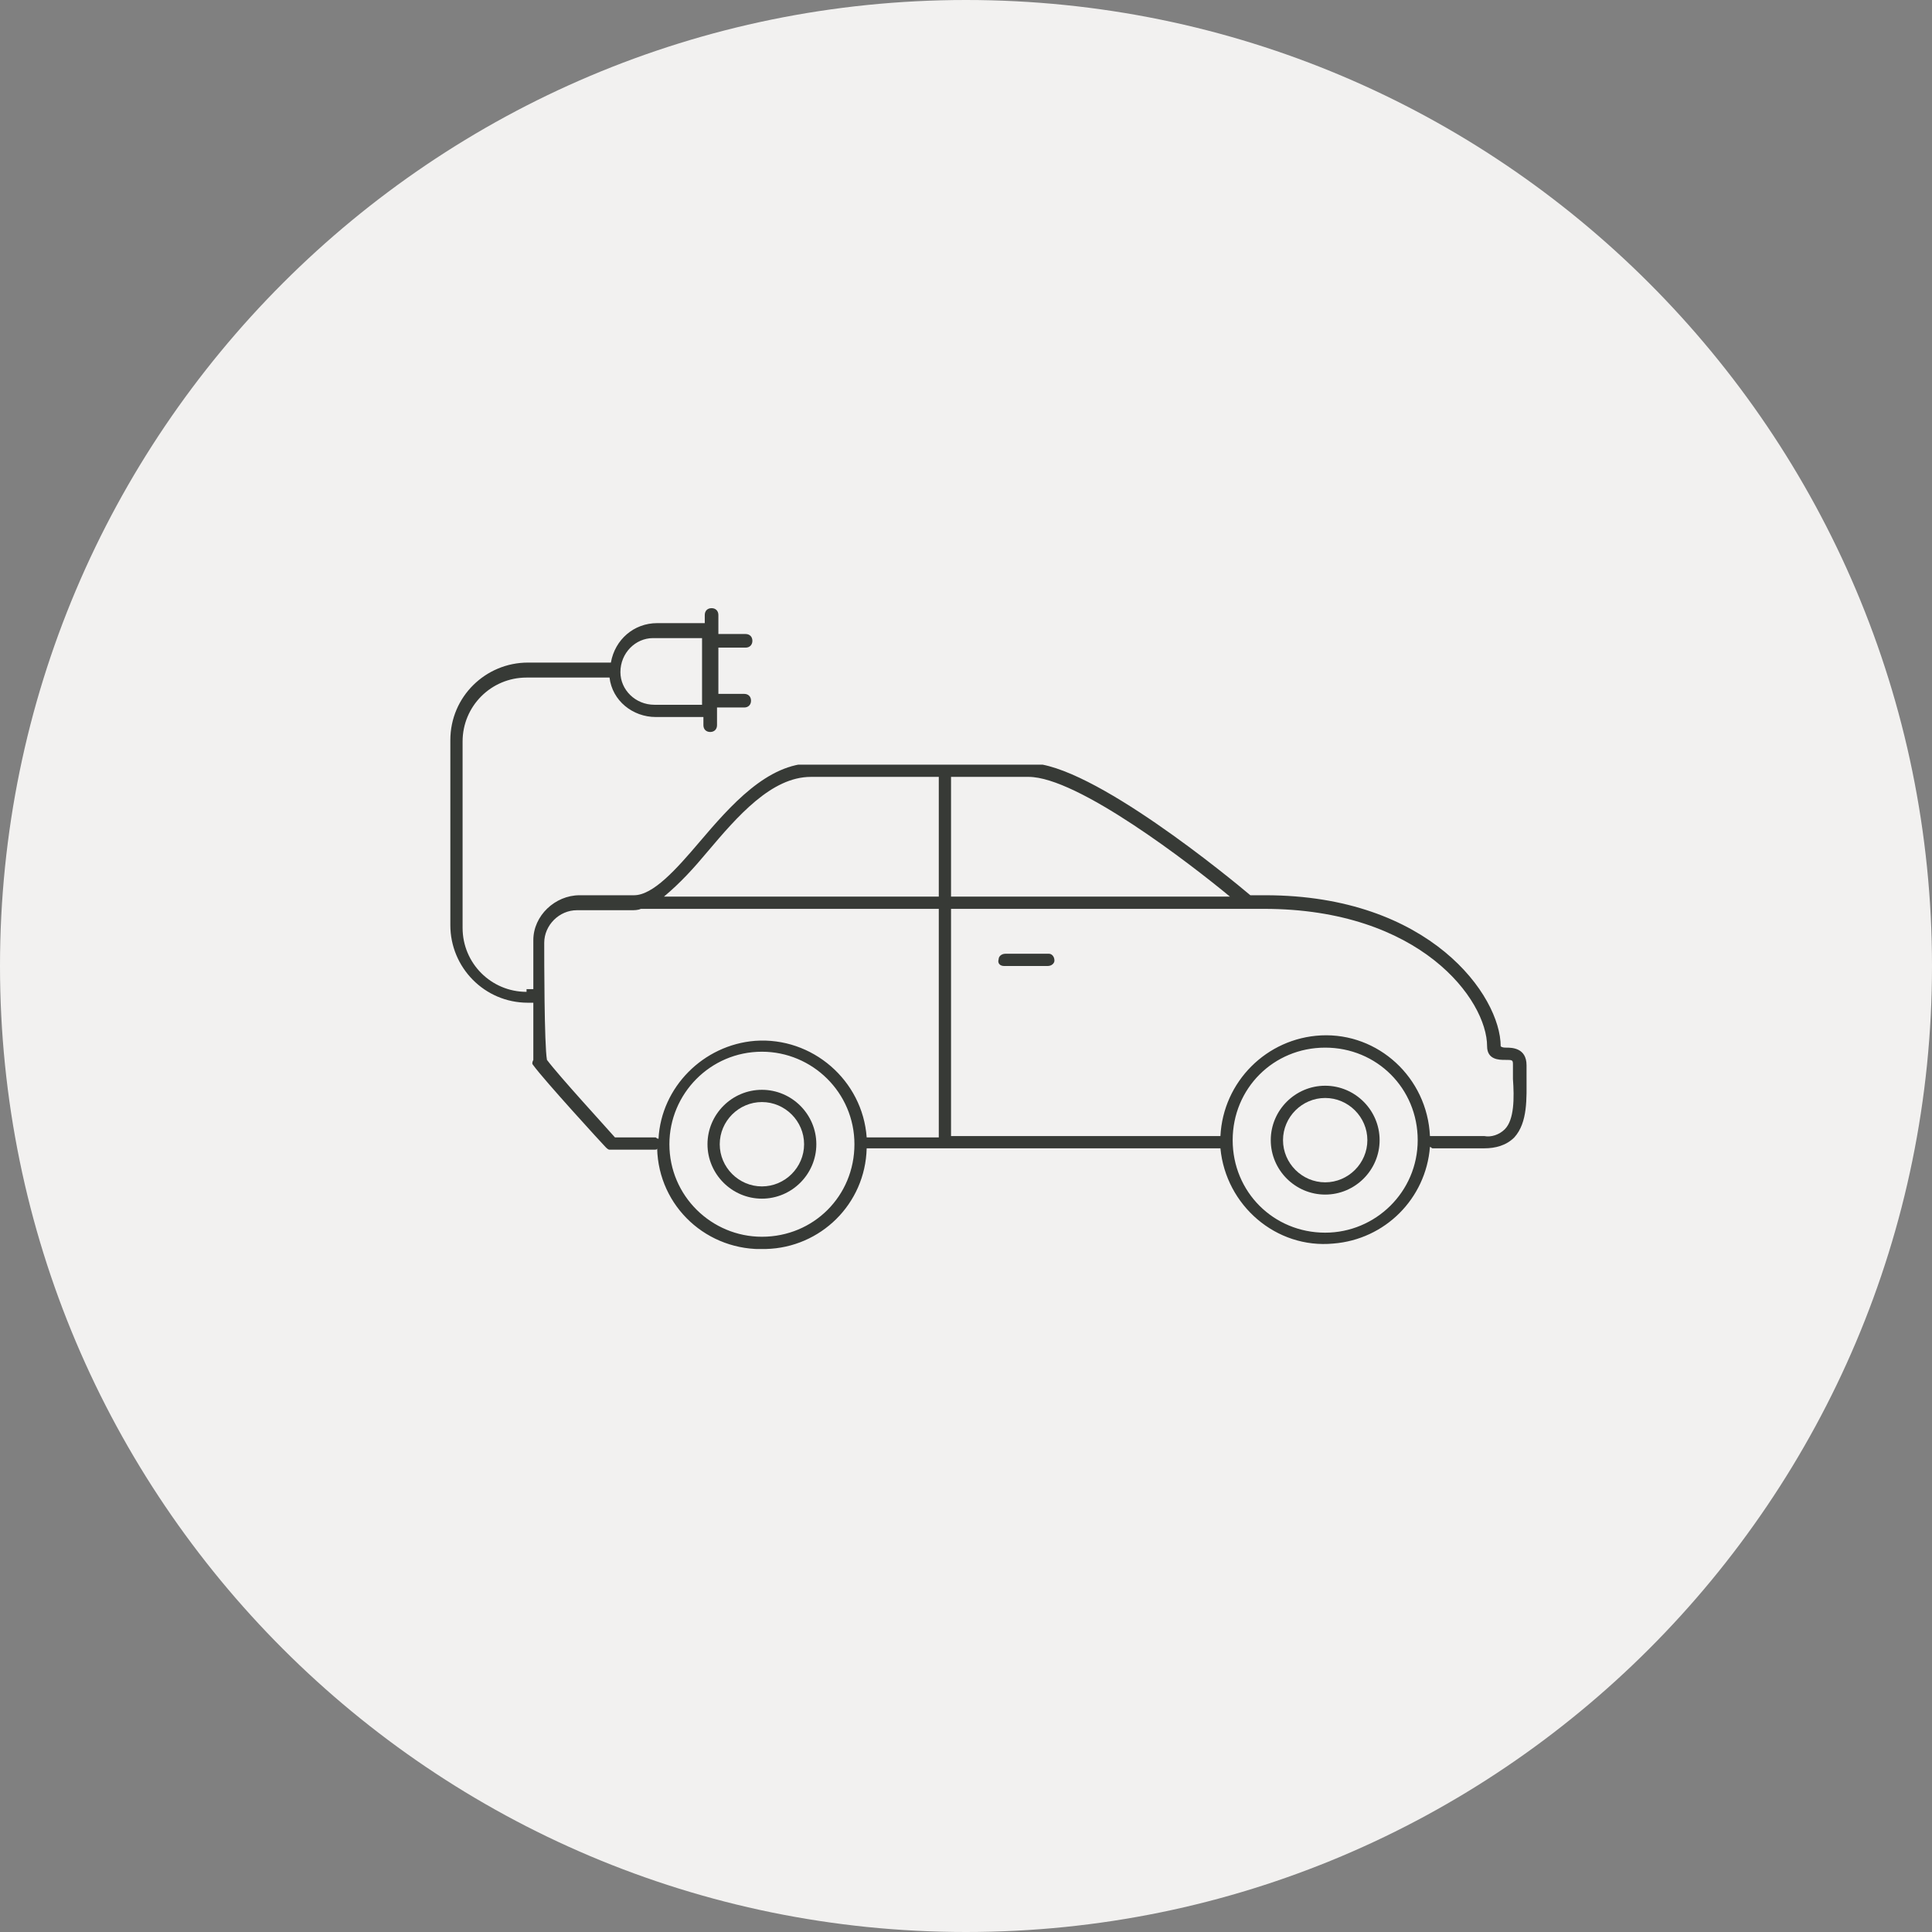 <?xml version="1.0" encoding="UTF-8"?> <!-- Generator: Adobe Illustrator 27.8.0, SVG Export Plug-In . SVG Version: 6.00 Build 0) --> <svg xmlns="http://www.w3.org/2000/svg" xmlns:xlink="http://www.w3.org/1999/xlink" version="1.1" id="Group_232" x="0px" y="0px" viewBox="0 0 142 142" style="enable-background:new 0 0 142 142;" xml:space="preserve"><rect x="0" y="0" width="142" height="142" fill="#808080" stroke="none"/> <style type="text/css"> .st0{clip-path:url(#SVGID_00000163062198178249522860000012004215689982836136_);} .st1{fill:#F2F1F0;} .st2{clip-path:url(#SVGID_00000076573960369575850940000010154734985576209847_);} .st3{fill:#373A36;} .st4{clip-path:url(#SVGID_00000173126083392263646470000001810511308162189185_);} </style> <g id="Group_227"> <g> <defs> <rect id="SVGID_1_" width="142" height="142"></rect> </defs> <clipPath id="SVGID_00000080188065410757280040000002211947467729814951_"> <use xlink:href="#SVGID_1_" style="overflow:visible;"></use> </clipPath> <g id="Group_226" style="clip-path:url(#SVGID_00000080188065410757280040000002211947467729814951_);"> <path id="Path_185" class="st1" d="M71,0c39.2,0,71,31.8,71,71s-31.8,71-71,71S0,110.2,0,71S31.8,0,71,0"></path> </g> </g> </g> <g id="Group_229"> <g> <defs> <rect id="SVGID_00000103262147314802574970000010982669372530408875_" x="39.1" y="56.2" width="73.1" height="35.6"></rect> </defs> <clipPath id="SVGID_00000147192568380826786610000007059303534805977524_"> <use xlink:href="#SVGID_00000103262147314802574970000010982669372530408875_" style="overflow:visible;"></use> </clipPath> <g id="Group_228" style="clip-path:url(#SVGID_00000147192568380826786610000007059303534805977524_);"> <path id="Path_186" class="st3" d="M39.2,78.3c0.8,1.1,5.1,5.8,5.3,6c0.1,0.1,0.2,0.2,0.3,0.2h3.3c0.1,0,0.2,0,0.2-0.1 c0.1,4.3,3.7,7.6,8,7.4c4-0.1,7.3-3.3,7.4-7.4h26c0.4,4.2,4.1,7.4,8.3,7c3.8-0.3,6.8-3.3,7.1-7.1c0.1,0,0.1,0.1,0.2,0.1h3.8 c0.8,0,1.6-0.2,2.2-0.8c1-1.1,0.9-2.9,0.9-4.4c0-0.3,0-0.6,0-0.9c0-1.3-1.1-1.3-1.5-1.3c-0.1,0-0.3,0-0.4-0.1 c0-3.7-5.2-11.1-17.3-11.1h-1.1c-1.3-1.1-11.7-9.7-16.2-9.7h-16c-3.3,0-6,3.1-8.3,5.8c-1.7,2-3.4,3.9-4.8,3.9h-4 c-1.8,0-3.4,1.5-3.4,3.3c0,1.3,0,8.8,0,8.8C39.1,78.1,39.1,78.2,39.2,78.3 M56,90.9c-3.7,0-6.8-3-6.8-6.8c0-3.7,3-6.8,6.8-6.8 c3.7,0,6.8,3,6.8,6.8C62.8,87.9,59.8,90.9,56,90.9C56,90.9,56,90.9,56,90.9 M97.4,90.6c-3.8,0-6.8-3-6.8-6.8c0-3.8,3-6.8,6.8-6.8 c3.8,0,6.8,3,6.8,6.8l0,0C104.2,87.6,101.1,90.6,97.4,90.6 M109.3,76.9c0,1,0.9,1,1.3,1c0.6,0,0.6,0,0.6,0.4c0,0.3,0,0.6,0,1 c0.1,1.4,0.1,3-0.6,3.7c-0.4,0.4-1,0.6-1.5,0.5h-3.8c-0.1,0-0.1,0-0.2,0c-0.2-4.3-3.8-7.6-8-7.4c-4,0.2-7.2,3.4-7.4,7.4H69.9 V66.8h23C104.4,66.8,109.3,73.5,109.3,76.9 M90.4,65.9H69.9v-8.6c0-0.1,0-0.1,0-0.2h5.7C79.2,57.1,87.5,63.5,90.4,65.9 M52,62.6 c2.2-2.6,4.7-5.5,7.6-5.5H69c0,0.1,0,0.1,0,0.2v8.6H48.8C50,64.9,51,63.8,52,62.6 M40,69.3c0-1.3,1.1-2.4,2.4-2.4h4 c0.2,0,0.5,0,0.7-0.1c0,0,0.1,0,0.1,0H69v16.8h-5.3c-0.3-4.2-4-7.4-8.2-7.1c-3.8,0.3-6.9,3.4-7.1,7.2c-0.1,0-0.2-0.1-0.2-0.1h-3 c-0.7-0.8-4.1-4.5-5-5.7C40,76.8,40,70.4,40,69.3"></path> <path id="Path_187" class="st3" d="M73.8,71H77c0.3,0,0.5-0.2,0.5-0.4c0-0.3-0.2-0.5-0.4-0.5c0,0,0,0,0,0h-3.2 c-0.3,0-0.5,0.2-0.5,0.4C73.3,70.8,73.5,71,73.8,71C73.8,71,73.8,71,73.8,71"></path> <path id="Path_188" class="st3" d="M97.4,79.8c-2.2,0-4,1.8-4,4s1.8,4,4,4s4-1.8,4-4S99.6,79.8,97.4,79.8L97.4,79.8z M97.4,86.9 c-1.7,0-3.1-1.4-3.1-3.1c0-1.7,1.4-3.1,3.1-3.1c1.7,0,3.1,1.4,3.1,3.1S99.1,86.9,97.4,86.9L97.4,86.9"></path> <path id="Path_189" class="st3" d="M56,80.1c-2.2,0-4,1.8-4,4c0,2.2,1.8,4,4,4s4-1.8,4-4c0,0,0,0,0,0C60,81.9,58.2,80.1,56,80.1 M56,87.2c-1.7,0-3.1-1.4-3.1-3.1c0-1.7,1.4-3.1,3.1-3.1c1.7,0,3.1,1.4,3.1,3.1C59.1,85.8,57.7,87.2,56,87.2 C56,87.2,56,87.2,56,87.2"></path> </g> </g> </g> <g id="Group_231"> <g> <defs> <rect id="SVGID_00000024691012824515765700000014572559472549435049_" width="142" height="142"></rect> </defs> <clipPath id="SVGID_00000067921818914534739150000009613692717846796694_"> <use xlink:href="#SVGID_00000024691012824515765700000014572559472549435049_" style="overflow:visible;"></use> </clipPath> <g id="Group_230" style="clip-path:url(#SVGID_00000067921818914534739150000009613692717846796694_);"> <path id="Path_190" class="st3" d="M38.7,72.9c-2.6,0-4.7-2.1-4.7-4.7V54.5c0-2.6,2.1-4.7,4.7-4.7h6.1c0.2,1.7,1.7,2.9,3.4,2.9 h3.5v0.6c0,0.3,0.2,0.5,0.5,0.5c0.3,0,0.5-0.2,0.5-0.5c0,0,0,0,0,0V52h2c0.3,0,0.5-0.2,0.5-0.5c0-0.3-0.2-0.5-0.5-0.5h-1.9v-3.4 h2c0.3,0,0.5-0.2,0.5-0.5c0-0.3-0.2-0.5-0.5-0.5l0,0h-2v-1.4c0-0.3-0.2-0.5-0.5-0.5c-0.3,0-0.5,0.2-0.5,0.5c0,0,0,0,0,0v0.6h-3.5 c-1.7,0-3.1,1.2-3.4,2.9h-6.1c-3.1,0-5.7,2.5-5.7,5.7v13.6c0,3.1,2.5,5.7,5.7,5.7h1.1v-1H38.7z M48,46.9h3.6v4.9h-3.5 c-1.4,0-2.5-1.1-2.5-2.4C45.6,48,46.7,46.9,48,46.9L48,46.9"></path> </g> </g> </g> </svg> 